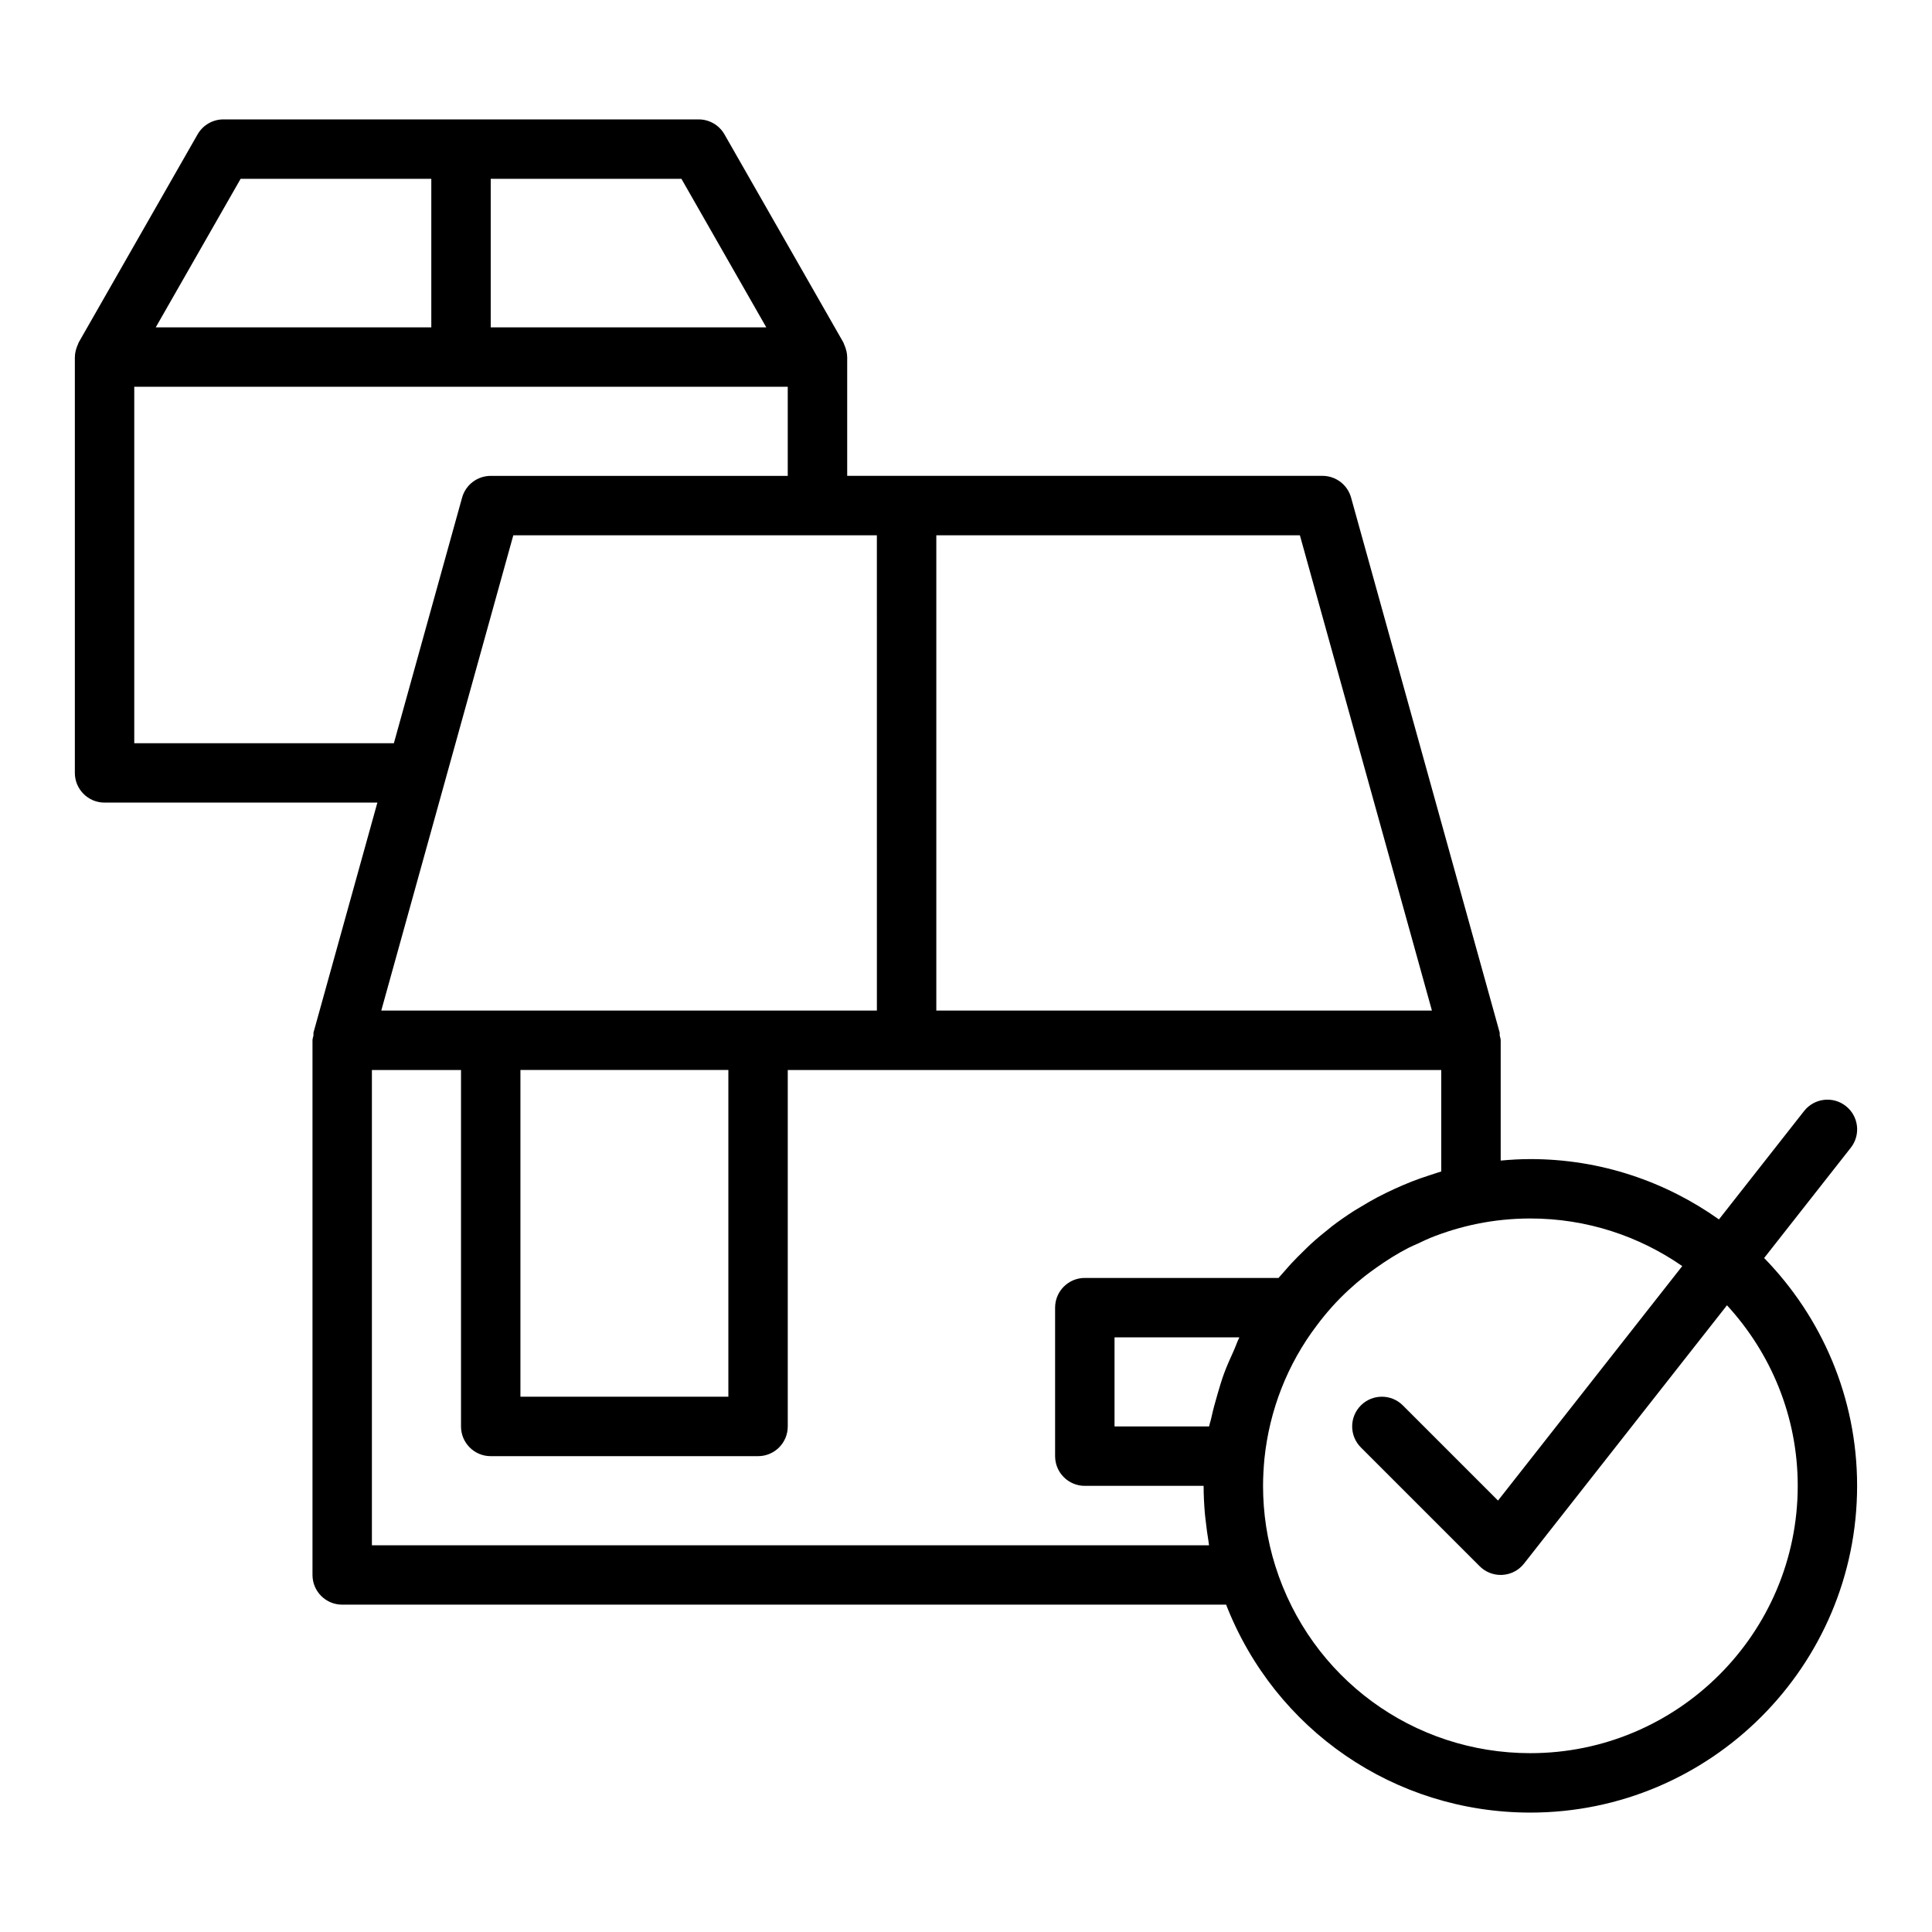 <?xml version="1.0" encoding="UTF-8"?>
<!-- Uploaded to: ICON Repo, www.iconrepo.com, Generator: ICON Repo Mixer Tools -->
<svg fill="#000000" width="800px" height="800px" version="1.1" viewBox="144 144 512 512" xmlns="http://www.w3.org/2000/svg">
 <path d="m611.52 477.38 22.961-29.223c2.688-3.418 2.094-8.367-1.324-11.051-3.414-2.691-8.355-2.09-11.051 1.324l-22.57 28.727c-14.137-10.031-31.352-15.988-49.965-15.988-2.633 0-5.258 0.156-7.871 0.395v-31.883c0-0.445-0.184-0.828-0.254-1.254-0.047-0.285 0.043-0.57-0.035-0.852l-39.359-141.7c-0.945-3.414-4.047-5.769-7.586-5.769h-125.95v-31.488c0-0.02-0.012-0.035-0.012-0.055-0.008-0.902-0.219-1.785-0.535-2.644-0.082-0.227-0.164-0.438-0.266-0.652-0.086-0.184-0.125-0.379-0.227-0.559l-31.488-55.105c-1.398-2.445-4.008-3.961-6.836-3.961h-125.95c-2.824 0-5.434 1.516-6.836 3.965l-31.488 55.105c-0.102 0.176-0.141 0.375-0.227 0.559-0.102 0.215-0.184 0.426-0.266 0.652-0.316 0.859-0.527 1.742-0.535 2.644 0 0.02-0.012 0.031-0.012 0.051v110.21c0 4.348 3.523 7.871 7.871 7.871h72.301l-16.91 60.871c-0.078 0.281 0.012 0.566-0.035 0.852-0.066 0.43-0.25 0.812-0.25 1.258v141.7c0 4.348 3.523 7.871 7.871 7.871h234.25c12.93 33.18 44.609 55.105 80.625 55.105 47.746 0 86.594-38.844 86.594-86.594 0.004-23.473-9.422-44.766-24.641-60.379zm-88.047-65.574h-131.34v-125.95h96.352zm-147.09 0h-131.34l34.988-125.95 80.605 0.004h15.742zm-94.465 15.746h55.105v86.594h-55.105zm65.156-196.8h-73.027v-39.359h50.539zm-139.31-39.359h50.535v39.359h-73.027zm40.617 149.57h-68.801v-94.465h173.18v23.617h-78.719c-3.535 0-6.637 2.356-7.582 5.766zm-5.824 212.55v-125.95h23.617v94.465c0 4.348 3.523 7.871 7.871 7.871h70.848c4.348 0 7.871-3.523 7.871-7.871v-94.465h173.18v26.887c-0.266 0.074-0.516 0.176-0.781 0.254-0.766 0.227-1.516 0.492-2.273 0.738-1.574 0.512-3.133 1.047-4.668 1.645-0.84 0.328-1.668 0.676-2.496 1.027-1.441 0.613-2.856 1.262-4.258 1.949-0.812 0.398-1.621 0.793-2.418 1.215-1.438 0.762-2.84 1.582-4.231 2.422-0.688 0.414-1.391 0.809-2.066 1.242-1.973 1.27-3.902 2.606-5.766 4.031-0.266 0.203-0.516 0.43-0.781 0.637-1.652 1.297-3.262 2.648-4.816 4.066-0.645 0.586-1.25 1.211-1.879 1.816-1.121 1.086-2.223 2.184-3.285 3.332-0.645 0.695-1.262 1.406-1.883 2.125-0.496 0.578-1.031 1.125-1.516 1.719h-51.344c-4.348 0-7.871 3.523-7.871 7.871v39.359c0 4.348 3.523 7.871 7.871 7.871h31.488c0 2.457 0.125 4.898 0.332 7.332 0.066 0.797 0.184 1.582 0.273 2.375 0.184 1.637 0.395 3.266 0.672 4.887 0.062 0.387 0.086 0.773 0.156 1.152zm228.38-51.523c-0.922 2.023-1.832 4.039-2.598 6.133-0.641 1.75-1.152 3.539-1.68 5.332-0.617 2.102-1.199 4.203-1.66 6.356-0.156 0.75-0.438 1.461-0.574 2.215h-25.062v-23.617h33.09c-0.59 1.156-0.977 2.402-1.516 3.582zm78.633 106.62c-31.074 0-58.238-19.934-67.594-49.602-2.16-6.848-3.254-13.996-3.254-21.246 0-2.422 0.148-4.781 0.359-7.137 1.332-12.941 6.117-25.156 13.902-35.395 1.289-1.73 2.656-3.398 4.09-4.992 2.644-2.941 5.547-5.613 8.625-8.051 0.977-0.773 1.988-1.488 3-2.211 2.727-1.934 5.547-3.731 8.527-5.258 0.855-0.441 1.762-0.801 2.641-1.207 1.055-0.488 2.094-1.016 3.172-1.453 3.969-1.602 8.102-2.852 12.355-3.723 4.621-0.945 9.391-1.422 14.176-1.422 14.945 0 28.805 4.68 40.246 12.613l-48.824 62.141-25.215-25.215c-3.074-3.074-8.055-3.074-11.133 0-3.074 3.074-3.074 8.055 0 11.133l31.488 31.488c1.48 1.477 3.484 2.305 5.566 2.305 0.156 0 0.312-0.004 0.469-0.016 2.25-0.133 4.332-1.223 5.719-2.996l53.781-68.449c11.602 12.621 18.75 29.395 18.75 47.844 0 39.066-31.781 70.848-70.848 70.848z"/>
</svg>